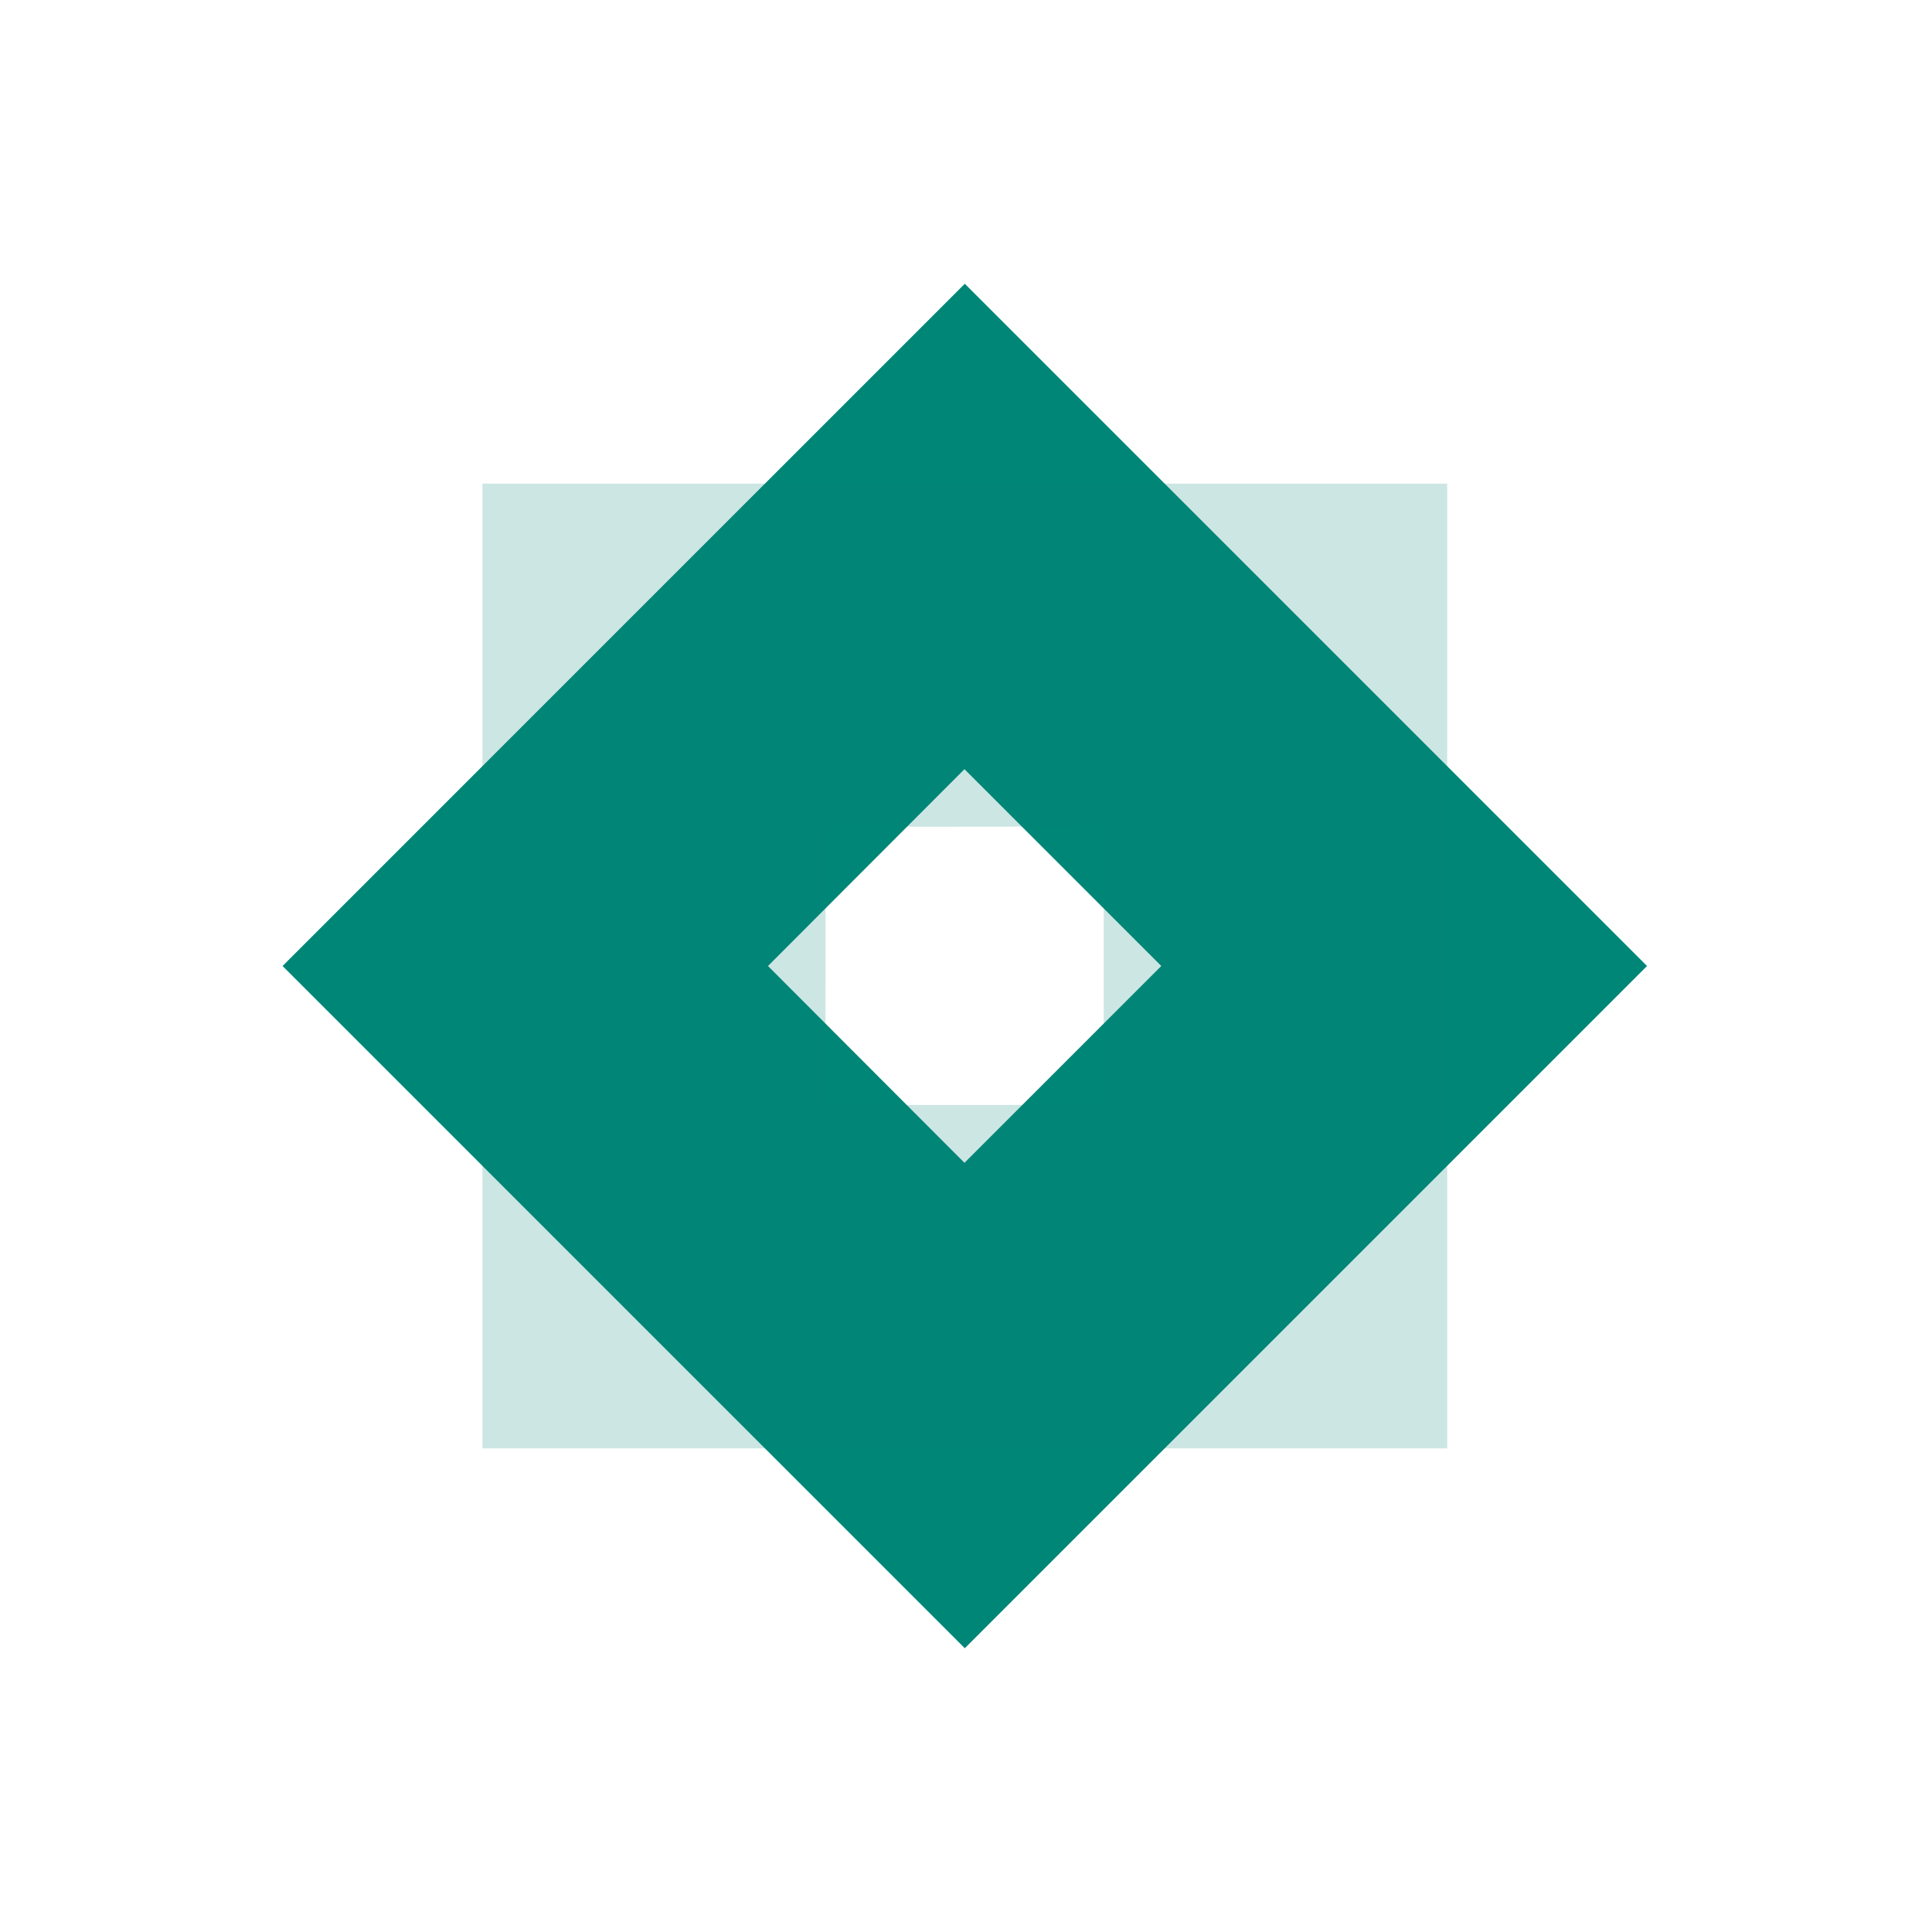 <?xml version="1.0" encoding="UTF-8"?>
<svg xmlns="http://www.w3.org/2000/svg" width="198" height="198" viewBox="0 0 198 198" fill="none">
  <path d="M98.877 29.082L28.96 99L98.877 168.918L168.795 99L98.877 29.082ZM78.706 99L98.843 78.829L119.014 99L98.843 119.171L78.706 99Z" fill="#008677"></path>
  <path opacity="0.2" d="M148.317 49.561H49.439V148.439H148.317V49.561ZM84.615 84.737L113.116 84.712L113.116 113.238L84.59 113.238L84.615 84.737Z" fill="#008677"></path>
</svg>
